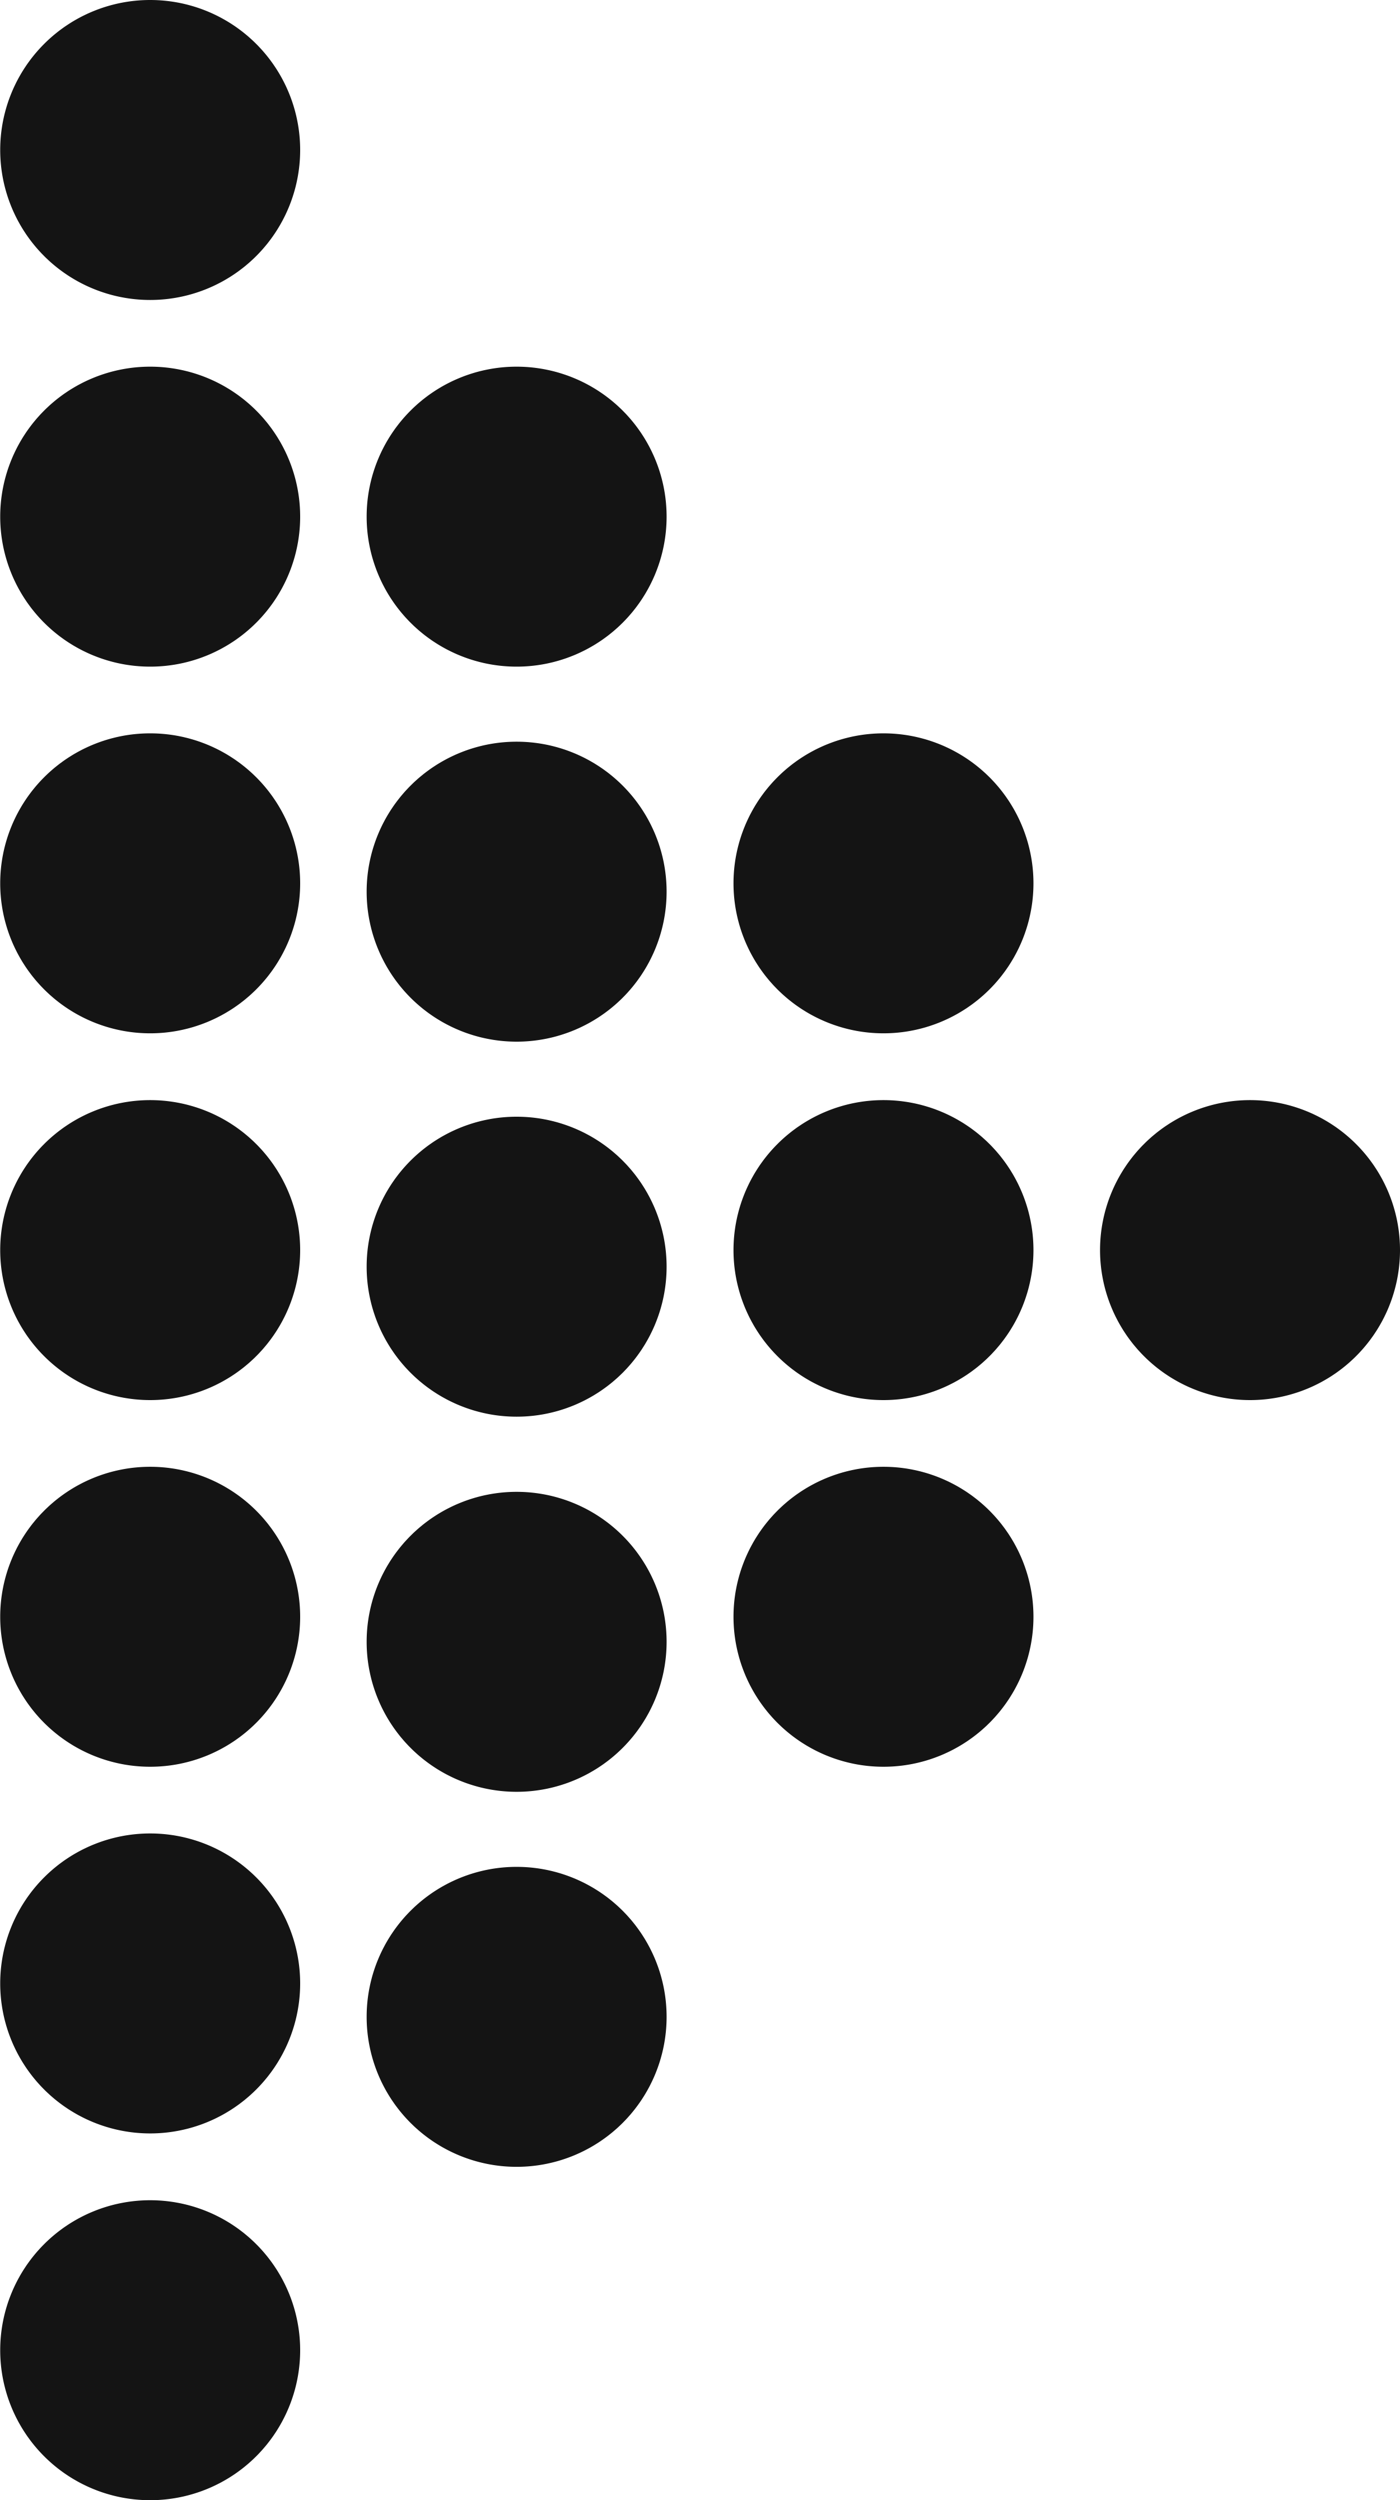 <svg id="グループ_659" data-name="グループ 659" xmlns="http://www.w3.org/2000/svg" width="13.582" height="24.254" viewBox="0 0 13.582 24.254">
  <g id="グループ_72" data-name="グループ 72" transform="translate(0 14.229)">
    <path id="パス_200" data-name="パス 200" d="M587.3,583.187a1.455,1.455,0,1,1-1.455-1.455A1.455,1.455,0,0,1,587.3,583.187Z" transform="translate(-584.388 -581.732)" fill="#141414"/>
  </g>
  <g id="グループ_73" data-name="グループ 73" transform="translate(0 17.786)">
    <path id="パス_201" data-name="パス 201" d="M587.3,608.964a1.455,1.455,0,1,1-1.455-1.455A1.455,1.455,0,0,1,587.3,608.964Z" transform="translate(-584.388 -607.509)" fill="#141414"/>
  </g>
  <g id="グループ_74" data-name="グループ 74" transform="translate(3.557 18.11)">
    <path id="パス_202" data-name="パス 202" d="M613.076,611.308a1.455,1.455,0,1,1-1.455-1.455A1.455,1.455,0,0,1,613.076,611.308Z" transform="translate(-610.166 -609.853)" fill="#141414"/>
  </g>
  <g id="グループ_75" data-name="グループ 75" transform="translate(0 21.344)">
    <path id="パス_203" data-name="パス 203" d="M587.3,634.742a1.455,1.455,0,1,1-1.455-1.455A1.455,1.455,0,0,1,587.3,634.742Z" transform="translate(-584.388 -633.287)" fill="#141414"/>
  </g>
  <g id="グループ_76" data-name="グループ 76">
    <path id="パス_204" data-name="パス 204" d="M587.3,480.078a1.455,1.455,0,1,1-1.455-1.455A1.455,1.455,0,0,1,587.3,480.078Z" transform="translate(-584.388 -478.623)" fill="#141414"/>
  </g>
  <g id="グループ_77" data-name="グループ 77" transform="translate(0 10.672)">
    <path id="パス_205" data-name="パス 205" d="M587.3,557.41a1.455,1.455,0,1,1-1.455-1.455A1.455,1.455,0,0,1,587.3,557.41Z" transform="translate(-584.388 -555.955)" fill="#141414"/>
  </g>
  <g id="グループ_78" data-name="グループ 78" transform="translate(3.557 10.833)">
    <path id="パス_206" data-name="パス 206" d="M613.076,558.582a1.455,1.455,0,1,1-1.455-1.455A1.455,1.455,0,0,1,613.076,558.582Z" transform="translate(-610.166 -557.127)" fill="#141414"/>
  </g>
  <g id="グループ_79" data-name="グループ 79" transform="translate(3.557 14.472)">
    <path id="パス_207" data-name="パス 207" d="M613.076,584.945a1.455,1.455,0,1,1-1.455-1.455A1.455,1.455,0,0,1,613.076,584.945Z" transform="translate(-610.166 -583.49)" fill="#141414"/>
  </g>
  <g id="グループ_80" data-name="グループ 80" transform="translate(0 7.114)">
    <path id="パス_208" data-name="パス 208" d="M587.3,531.632a1.455,1.455,0,1,1-1.455-1.455A1.455,1.455,0,0,1,587.3,531.632Z" transform="translate(-584.388 -530.177)" fill="#141414"/>
  </g>
  <g id="グループ_81" data-name="グループ 81" transform="translate(3.557 7.195)">
    <path id="パス_209" data-name="パス 209" d="M613.076,532.219a1.455,1.455,0,1,1-1.455-1.455A1.455,1.455,0,0,1,613.076,532.219Z" transform="translate(-610.166 -530.764)" fill="#141414"/>
  </g>
  <g id="グループ_82" data-name="グループ 82" transform="translate(0 3.557)">
    <path id="パス_210" data-name="パス 210" d="M587.3,505.855a1.455,1.455,0,1,1-1.455-1.455A1.455,1.455,0,0,1,587.3,505.855Z" transform="translate(-584.388 -504.4)" fill="#141414"/>
  </g>
  <g id="グループ_83" data-name="グループ 83" transform="translate(3.557 3.557)">
    <path id="パス_211" data-name="パス 211" d="M613.076,505.855a1.455,1.455,0,1,1-1.455-1.455A1.455,1.455,0,0,1,613.076,505.855Z" transform="translate(-610.166 -504.4)" fill="#141414"/>
  </g>
  <g id="グループ_84" data-name="グループ 84" transform="translate(7.115 10.672)">
    <path id="パス_212" data-name="パス 212" d="M638.854,557.41a1.455,1.455,0,1,1-1.455-1.455A1.455,1.455,0,0,1,638.854,557.41Z" transform="translate(-635.943 -555.955)" fill="#141414"/>
  </g>
  <g id="グループ_85" data-name="グループ 85" transform="translate(7.115 14.229)">
    <path id="パス_213" data-name="パス 213" d="M638.854,583.187a1.455,1.455,0,1,1-1.455-1.455A1.455,1.455,0,0,1,638.854,583.187Z" transform="translate(-635.943 -581.732)" fill="#141414"/>
  </g>
  <g id="グループ_86" data-name="グループ 86" transform="translate(10.672 10.672)">
    <path id="パス_214" data-name="パス 214" d="M664.63,557.41a1.455,1.455,0,1,1-1.455-1.455A1.455,1.455,0,0,1,664.63,557.41Z" transform="translate(-661.72 -555.955)" fill="#141414"/>
  </g>
  <g id="グループ_87" data-name="グループ 87" transform="translate(7.115 7.114)">
    <path id="パス_215" data-name="パス 215" d="M638.854,531.632a1.455,1.455,0,1,1-1.455-1.455A1.455,1.455,0,0,1,638.854,531.632Z" transform="translate(-635.943 -530.177)" fill="#141414"/>
  </g>
</svg>
